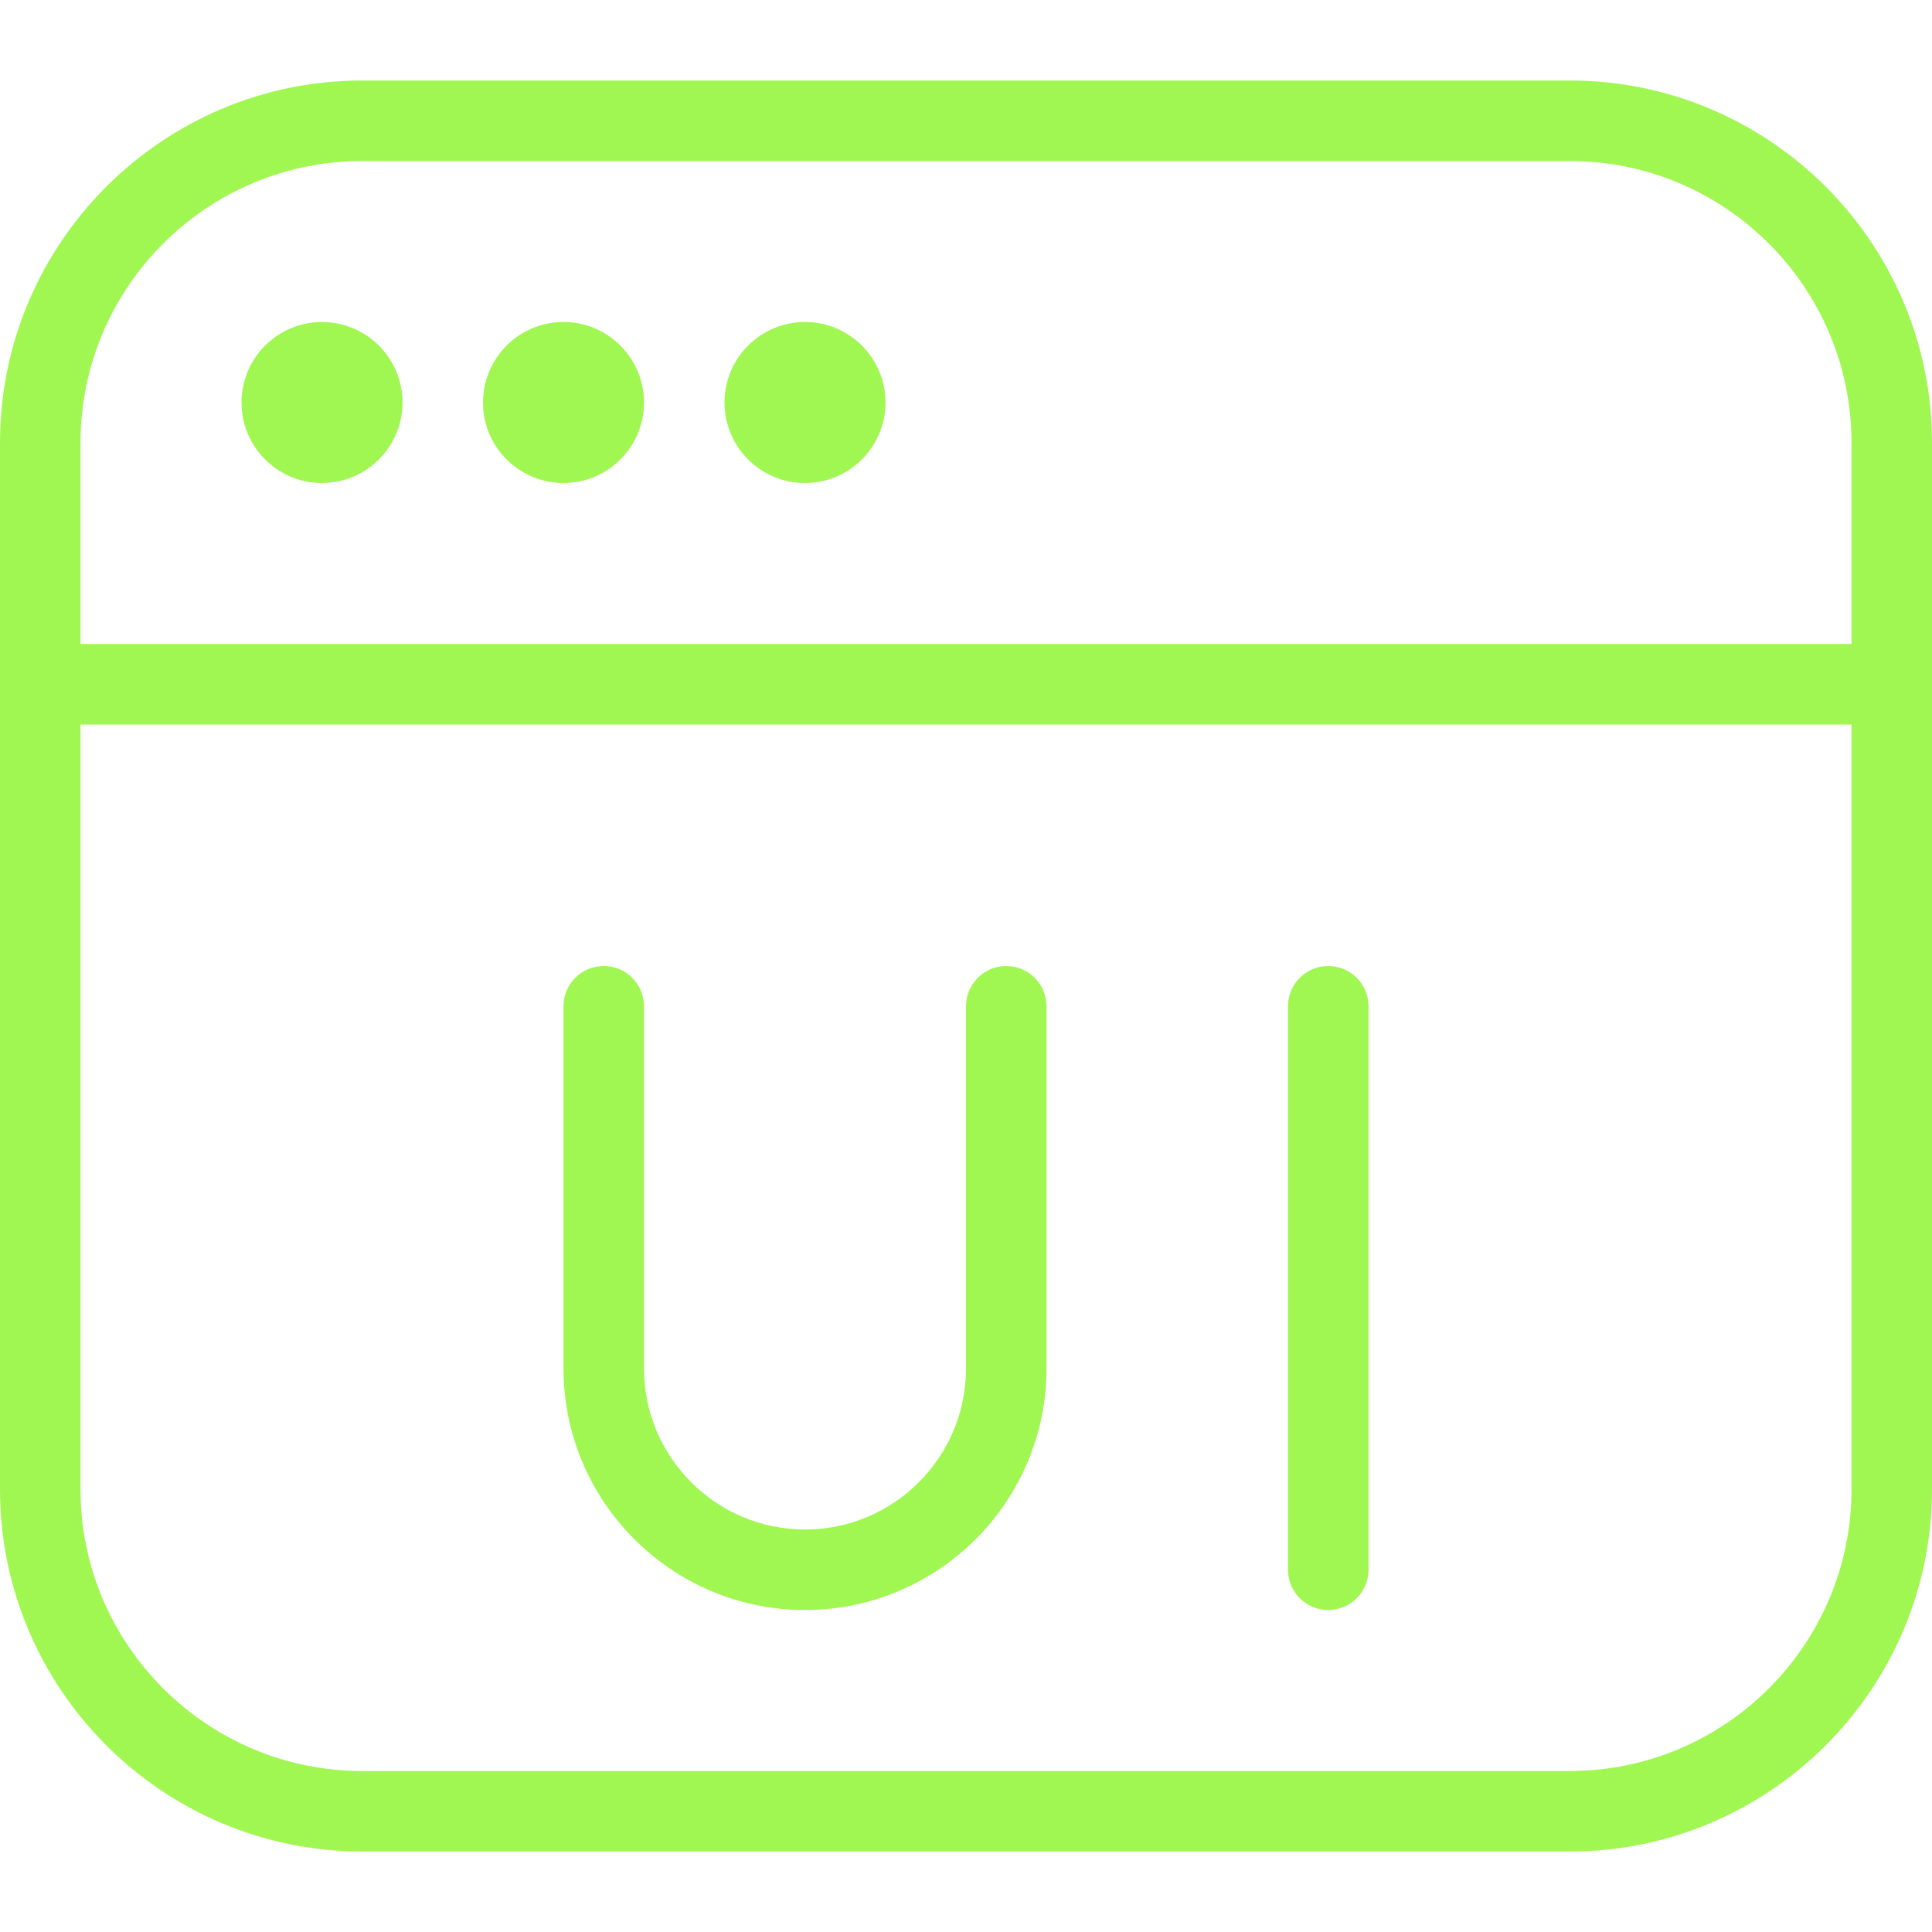 <svg width="24" height="24" viewBox="0 0 24 24" fill="none" xmlns="http://www.w3.org/2000/svg">
<path d="M19.5 1L4.5 1C2.019 1 0 3.019 0 5.5L0 18.5C0 20.981 2.019 23 4.5 23H19.5C21.981 23 24 20.981 24 18.5V5.5C24 3.019 21.981 1 19.5 1ZM4.5 2H19.5C21.43 2 23 3.57 23 5.5V8H1V5.5C1 3.57 2.57 2 4.5 2ZM19.5 22H4.5C2.57 22 1 20.43 1 18.5V9H23V18.5C23 20.43 21.43 22 19.5 22ZM3 5C3 4.448 3.448 4 4 4C4.552 4 5 4.448 5 5C5 5.552 4.552 6 4 6C3.448 6 3 5.552 3 5ZM6 5C6 4.448 6.448 4 7 4C7.552 4 8 4.448 8 5C8 5.552 7.552 6 7 6C6.448 6 6 5.552 6 5ZM9 5C9 4.448 9.448 4 10 4C10.552 4 11 4.448 11 5C11 5.552 10.552 6 10 6C9.448 6 9 5.552 9 5ZM17 12.5V19.5C17 19.776 16.776 20 16.5 20C16.224 20 16 19.776 16 19.5V12.5C16 12.224 16.224 12 16.5 12C16.776 12 17 12.224 17 12.5ZM13 12.5V17C13 18.654 11.654 20 10 20C8.346 20 7 18.654 7 17V12.5C7 12.224 7.224 12 7.5 12C7.776 12 8 12.224 8 12.5V17C8 18.103 8.897 19 10 19C11.103 19 12 18.103 12 17V12.5C12 12.224 12.224 12 12.5 12C12.776 12 13 12.224 13 12.5Z" fill="#A0F751"/>
</svg>
